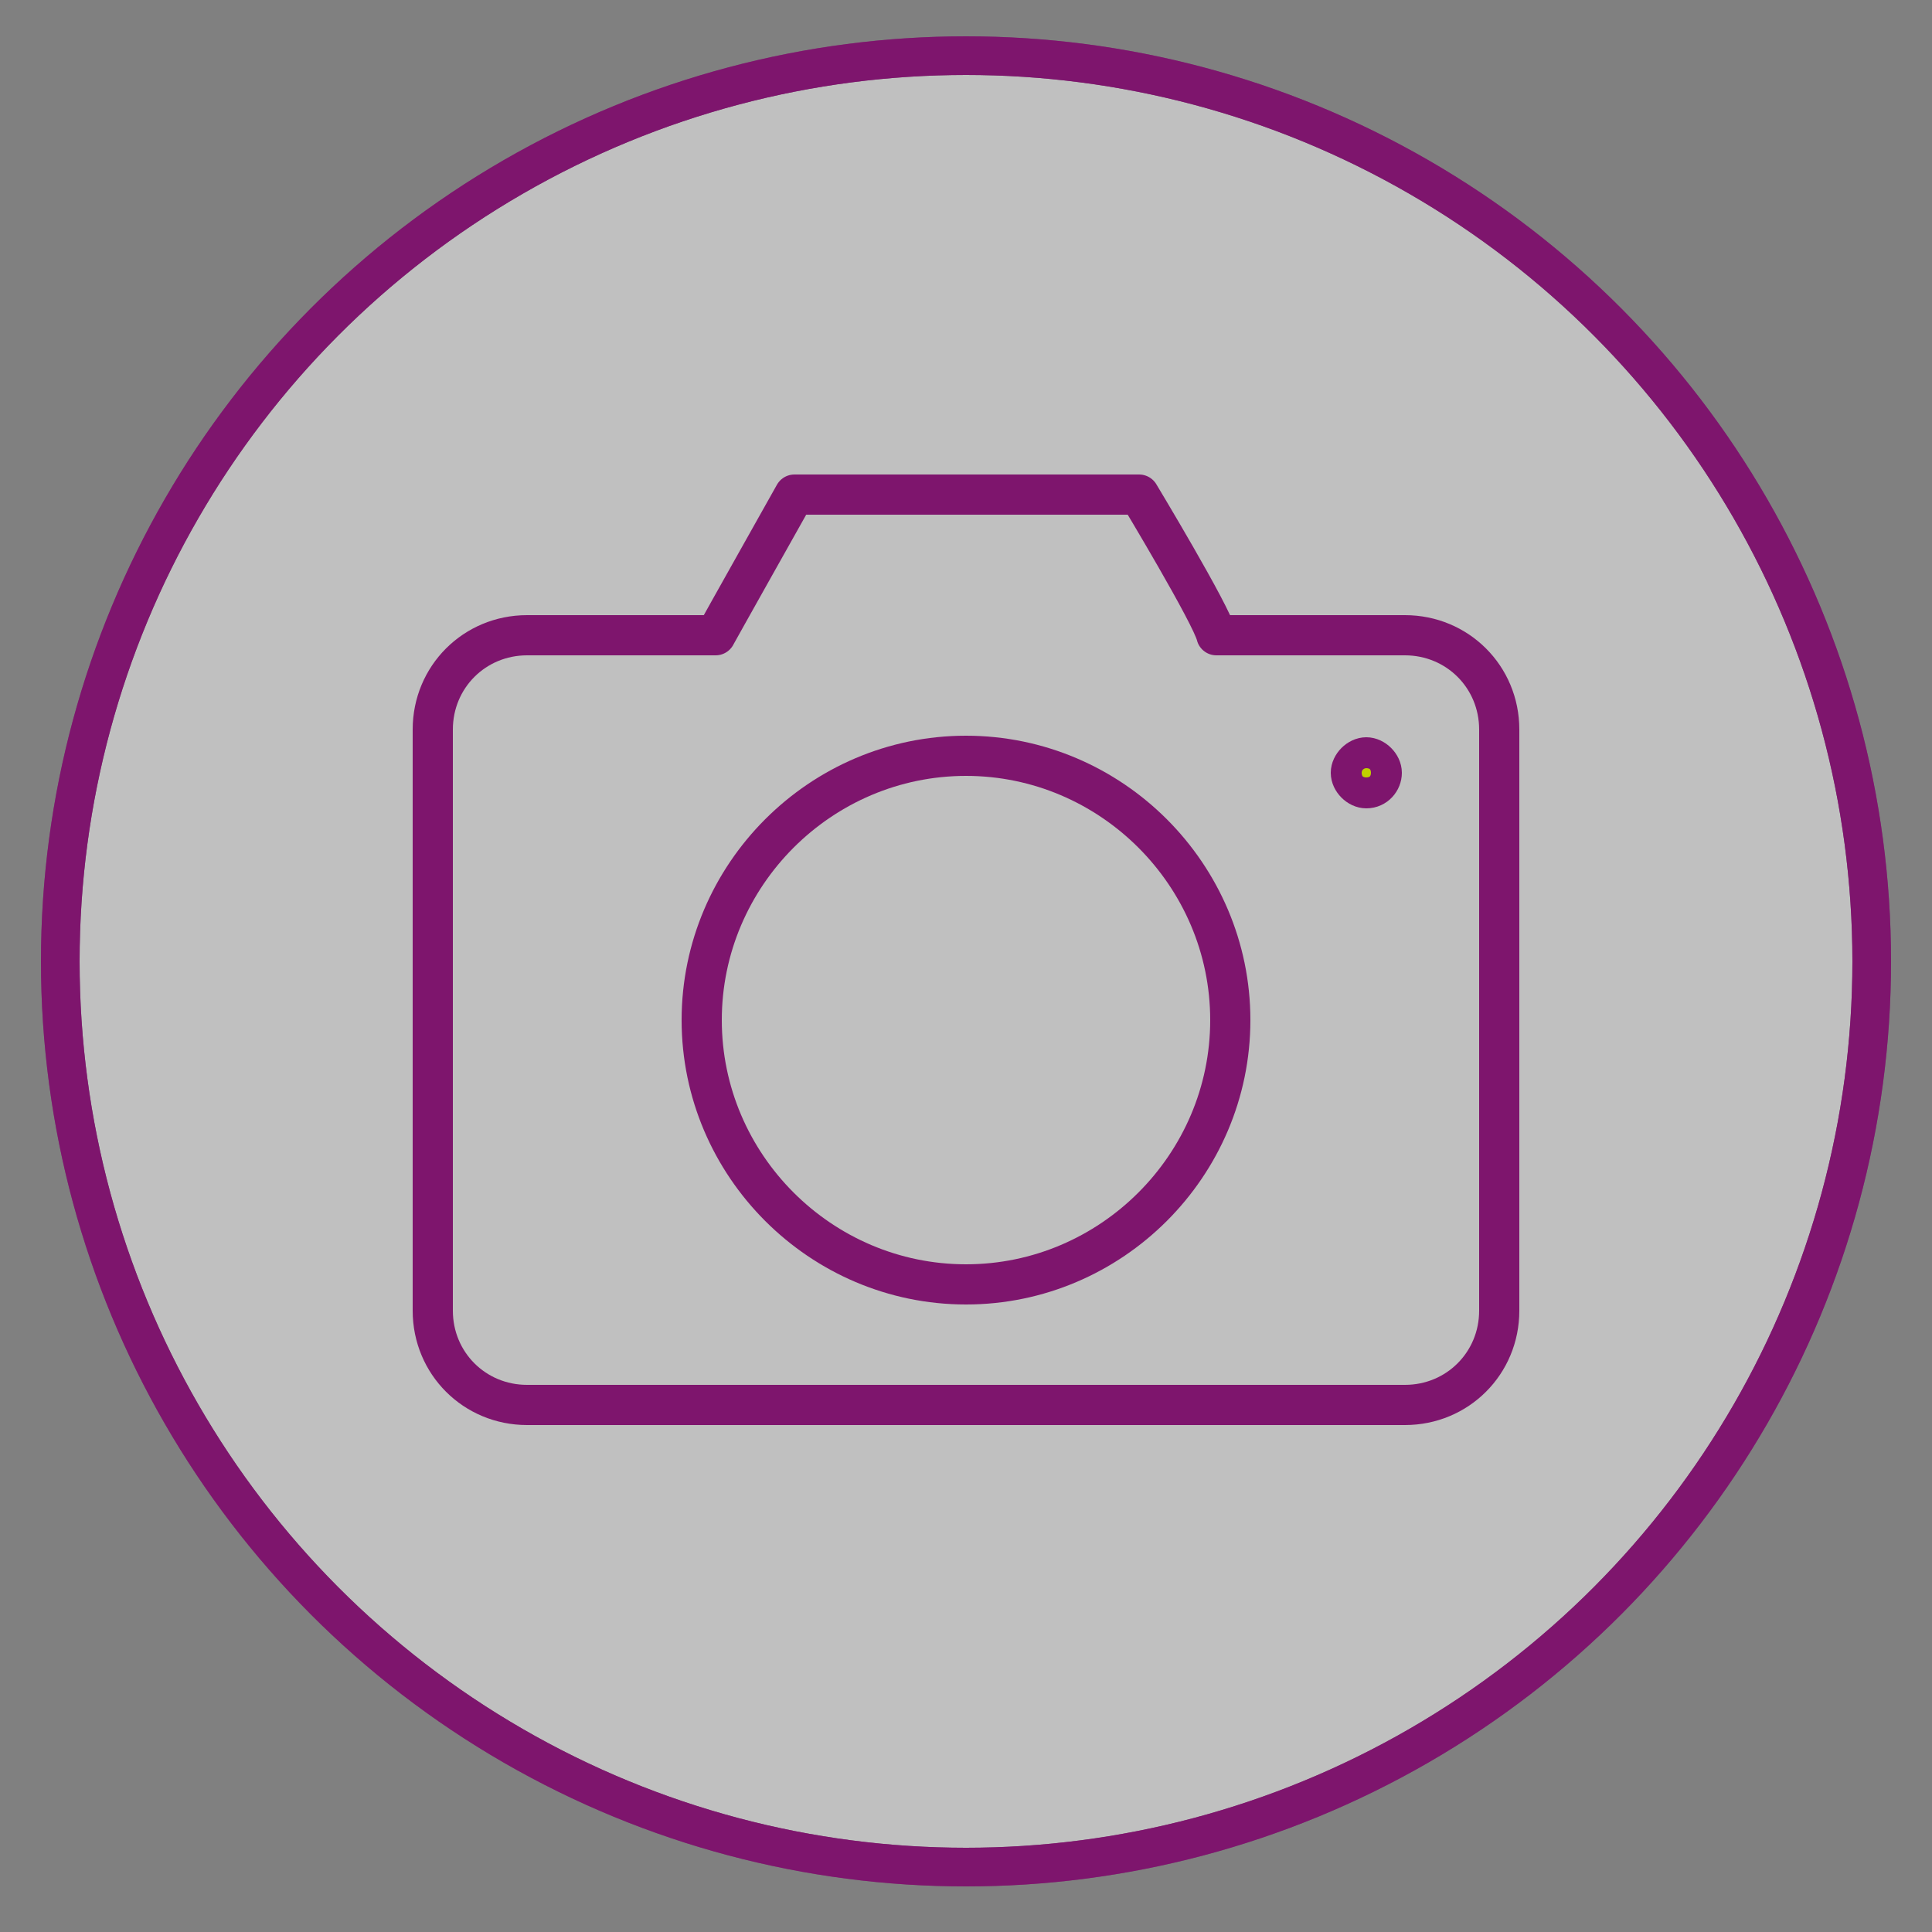 <?xml version="1.0" encoding="UTF-8"?>
<svg id="Ebene_1" data-name="Ebene 1" xmlns="http://www.w3.org/2000/svg" version="1.1" xmlns:xlink="http://www.w3.org/1999/xlink" viewBox="0 0 125 125">
  <rect x="0" y="0" width="125" height="125" fill="#808080" stroke="none"/>
  <defs>
    <style>
      .cls-1 {
        opacity: .5;
      }

      .cls-2 {
        clip-path: url(#clippath-2);
      }

      .cls-3 {
        fill: #c0d000;
      }

      .cls-3, .cls-4, .cls-5 {
        stroke-width: 0px;
      }

      .cls-6 {
        stroke-width: 2.5px;
      }

      .cls-6, .cls-4, .cls-7, .cls-8 {
        fill: none;
      }

      .cls-6, .cls-7, .cls-8 {
        stroke: #7e156d;
      }

      .cls-9 {
        clip-path: url(#clippath-1);
      }

      .cls-10 {
        clip-path: url(#clippath);
      }

      .cls-7, .cls-8 {
        stroke-width: 2.6px;
      }

      .cls-11 {
        clip-path: url(#clippath-3);
      }

      .cls-8 {
        stroke-linecap: round;
        stroke-linejoin: round;
      }

      .cls-5 {
        fill: #fff;
      }
    </style>
    <clipPath id="clippath">
      <rect class="cls-4" width="125" height="125"/>
    </clipPath>
    <clipPath id="clippath-1">
      <rect class="cls-4" width="125" height="125"/>
    </clipPath>
    <clipPath id="clippath-2">
      <rect class="cls-4" x="1.7" y="1.4" width="121.6" height="121.6"/>
    </clipPath>
    <clipPath id="clippath-3">
      <rect class="cls-4" x="25.9" y="29.9" width="73.3" height="63.1"/>
    </clipPath>
  </defs>
  <g class="cls-10">
    <g class="cls-9">
      <g class="cls-1">
        <g class="cls-2">
          <path class="cls-5" d="M62.5,120.8c32.4,0,58.6-26.2,58.6-58.6S94.9,3.7,62.5,3.7,3.9,29.9,3.9,62.2s26.2,58.6,58.6,58.6"/>
          <circle class="cls-6" cx="62.5" cy="62.2" r="58.6"/>
        </g>
      </g>
      <circle class="cls-6" cx="62.5" cy="62.2" r="58.6"/>
    </g>
    <g class="cls-11">
      <path class="cls-8" d="M97,84.8v-37.6c0-3.4-2.7-6.1-6.1-6.1h-12.2c-.3-1.3-5-9.1-5-9.1h-22.3s-5,8.9-5.1,9.1h-12.2c-3.4,0-6.1,2.7-6.1,6.1v37.6c0,3.4,2.7,6.1,6.1,6.1h56.8c3.4,0,6.1-2.7,6.1-6.1Z"/>
      <path class="cls-7" d="M62.5,83.1c9.4,0,17.1-7.7,17.1-17.1s-7.7-17.1-17.1-17.1-17.1,7.7-17.1,17.1,7.7,17.1,17.1,17.1Z"/>
      <path class="cls-3" d="M88.4,51c.6,0,1-.5,1-1s-.5-1-1-1-1,.5-1,1,.5,1,1,1"/>
      <path class="cls-7" d="M88.4,51c.6,0,1-.5,1-1s-.5-1-1-1-1,.5-1,1,.5,1,1,1Z"/>
    </g>
  </g>
</svg>